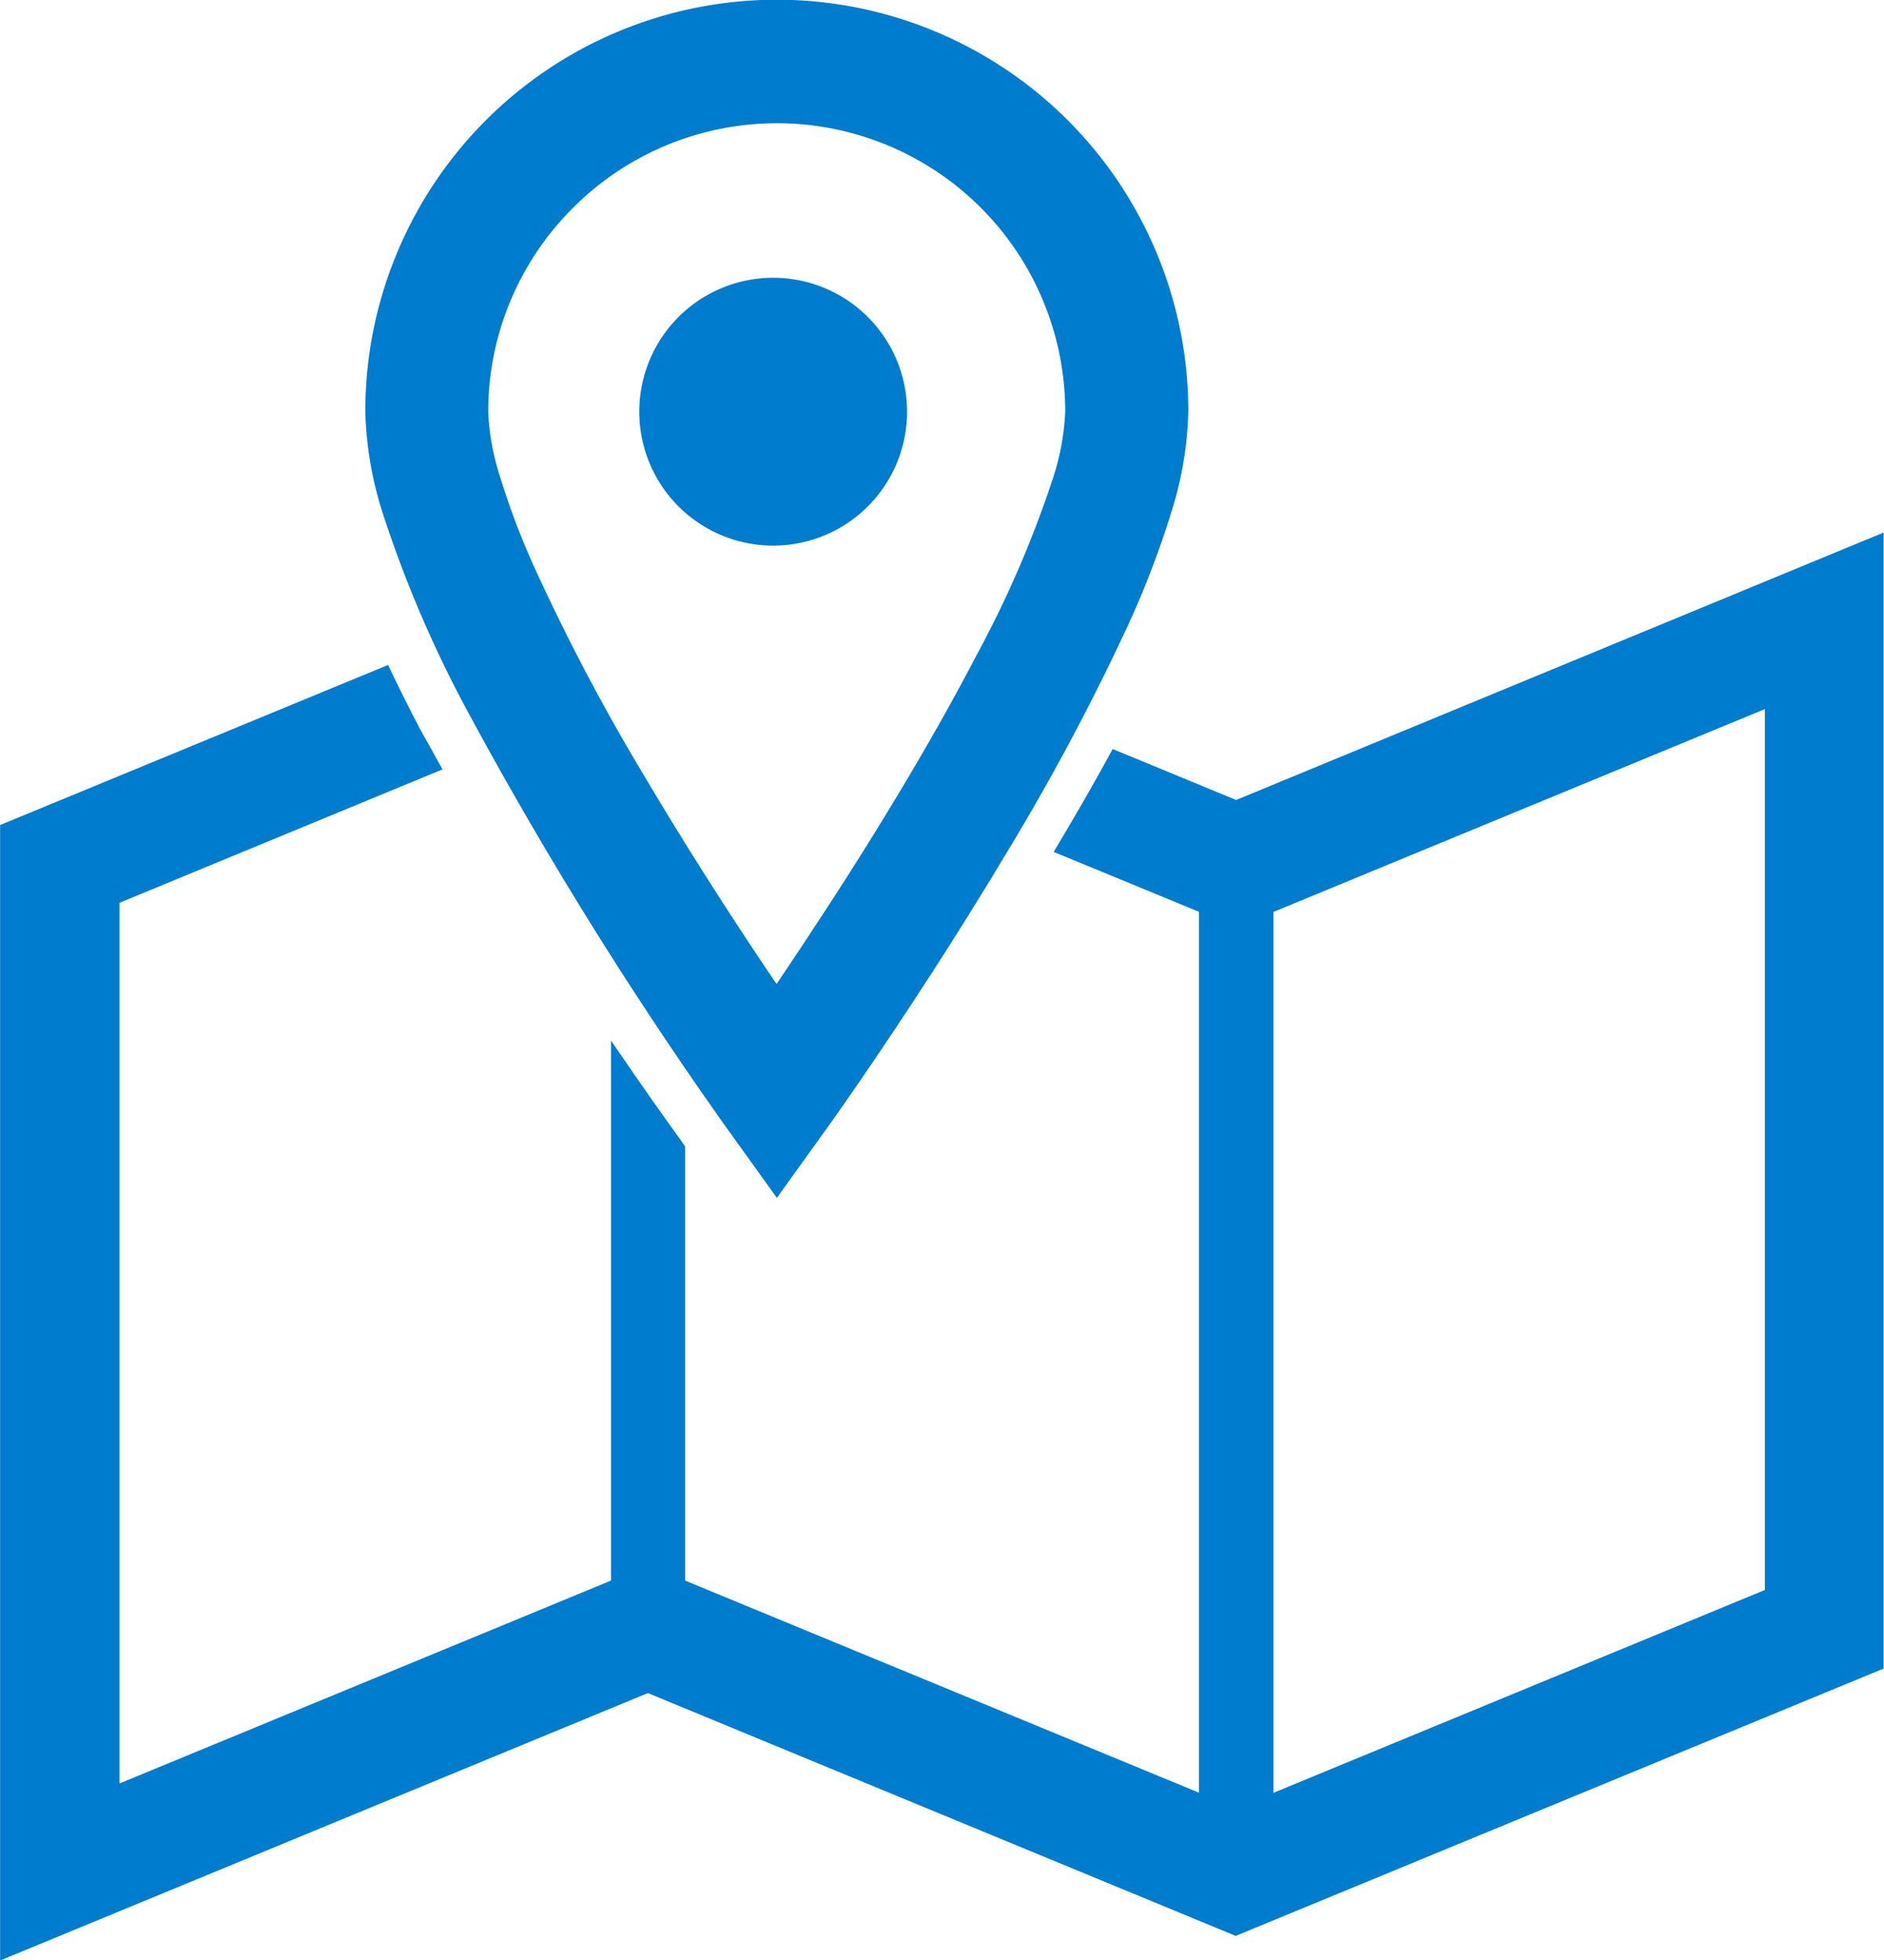 <svg xmlns="http://www.w3.org/2000/svg" width="17.308" height="18" viewBox="0 0 17.308 18">
  <g id="地図_マーカーアイコン2" data-name="地図＆マーカーアイコン2" transform="translate(-9.844)">
    <path id="パス_50" data-name="パス 50" d="M21.2,135.956l-1.134-.468c-.162.3-.345.615-.542.945l1.335.55v8.09l-4.721-1.948v-3.988l-.1-.141c-.055-.075-.277-.384-.581-.831v4.96l-4.515,1.863V136.9l2.967-1.225c-.066-.119-.131-.239-.2-.359-.112-.212-.21-.411-.3-.6l-3.564,1.47v10.428l5.951-2.456,5.4,2.23,5.952-2.455V133.5Zm4.858,7.255-4.515,1.863v-8.09l4.515-1.863Z" transform="translate(0 -128.609)" fill="#007ccf"/>
    <path id="パス_51" data-name="パス 51" d="M109.27,6.539a36.69,36.69,0,0,0,2.378,3.822l.46.64.46-.64c.006-.007.816-1.136,1.633-2.5a21.418,21.418,0,0,0,1.136-2.125,8.523,8.523,0,0,0,.39-1.017,3.332,3.332,0,0,0,.161-.941,3.78,3.78,0,1,0-7.561,0,3.314,3.314,0,0,0,.162.941A10.972,10.972,0,0,0,109.27,6.539Zm.966-4.631a2.648,2.648,0,0,1,4.521,1.873,2.274,2.274,0,0,1-.114.615,9.89,9.89,0,0,1-.7,1.62c-.461.886-1.037,1.813-1.5,2.513-.123.188-.236.357-.338.508-.321-.473-.765-1.152-1.2-1.886a19.082,19.082,0,0,1-1.024-1.939,6.9,6.9,0,0,1-.318-.84,2.225,2.225,0,0,1-.107-.59A2.641,2.641,0,0,1,110.236,1.908Z" transform="translate(-95.127)" fill="#007ccf"/>
    <path id="パス_52" data-name="パス 52" d="M179.2,72.114a1.23,1.23,0,1,0-1.23-1.23A1.23,1.23,0,0,0,179.2,72.114Z" transform="translate(-162.253 -67.103)" fill="#007ccf"/>
  </g>
</svg>
